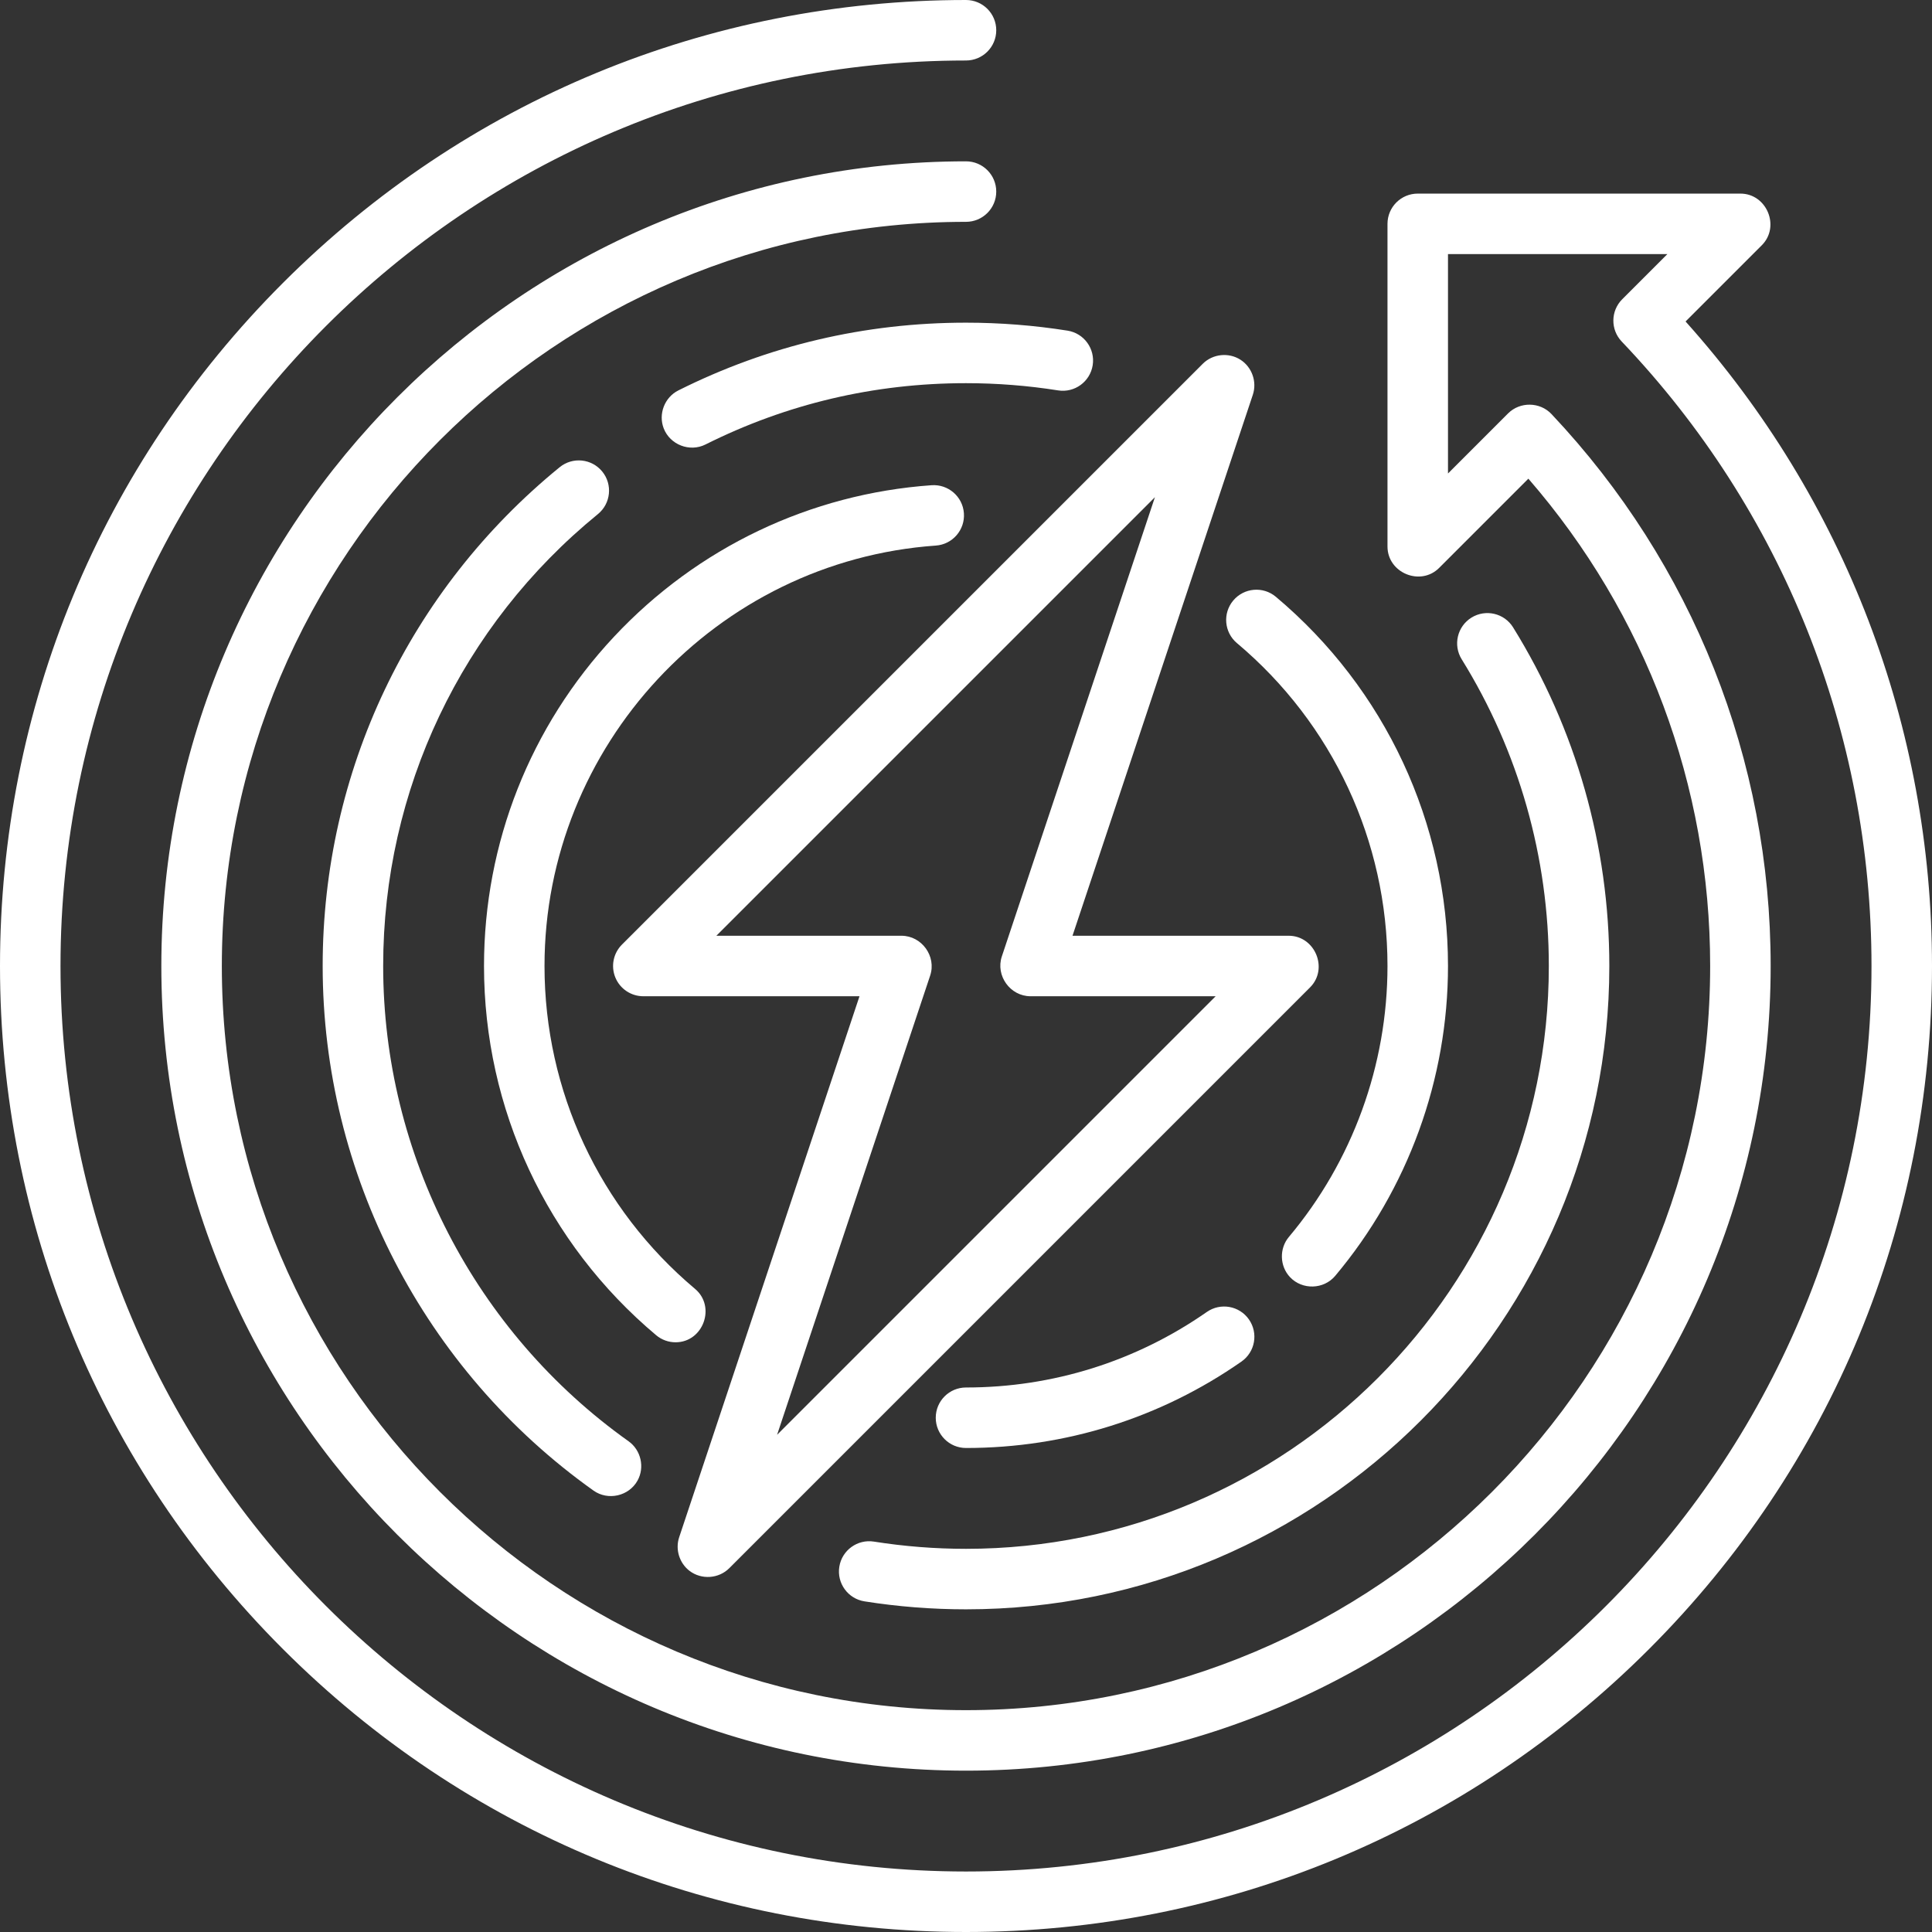 <?xml version="1.0" encoding="UTF-8"?> <!-- Uploaded to: SVG Repo, www.svgrepo.com, Transformed by: SVG Repo Mixer Tools --> <svg xmlns="http://www.w3.org/2000/svg" xmlns:xlink="http://www.w3.org/1999/xlink" fill="#ffffff" height="800px" width="800px" version="1.1" id="Layer_1" viewBox="0 0 512 512" xml:space="preserve"><rect x="0" y="0" width="512" height="512" fill="#333333" stroke="none"/> <g id="SVGRepo_bgCarrier" stroke-width="0"></g> <g id="SVGRepo_tracerCarrier" stroke-linecap="round" stroke-linejoin="round"></g> <g id="SVGRepo_iconCarrier"> <g> <g> <path d="M341.511,247.983h-57.286l47.789-143.369c1.144-3.433-0.221-7.31-3.261-9.272c-3.135-2.021-7.374-1.573-10.012,1.067 L164.82,250.331c-2.293,2.294-2.979,5.741-1.738,8.737c1.241,2.996,4.164,4.949,7.406,4.949h57.286l-47.789,143.369 c-1.073,3.221,0.055,6.869,2.759,8.92c3.153,2.392,7.716,2.082,10.515-0.715L347.18,261.669 C352.126,256.723,348.5,247.983,341.511,247.983z M205.935,380.239l40.569-121.703c1.703-5.11-2.228-10.552-7.605-10.552h-49.056 l116.222-116.222l-40.569,121.703c-1.703,5.11,2.228,10.552,7.605,10.552h49.056L205.935,380.239z"></path> </g> </g> <g> <g> <path d="M446.692,85.196l20.204-20.203c4.946-4.948,1.32-13.686-5.668-13.686h-85.511c-4.427,0-8.017,3.588-8.017,8.017v85.511 c0,6.986,8.738,10.617,13.685,5.669l23.649-23.65c31.128,35.868,48.177,81.409,48.177,129.146 c0,108.742-88.469,197.211-197.211,197.211S58.789,364.742,58.789,256S147.258,58.789,256,58.789c4.427,0,8.017-3.588,8.017-8.017 c0-4.428-3.589-8.017-8.017-8.017C138.416,42.756,42.756,138.416,42.756,256S138.416,469.244,256,469.244 S469.244,373.584,469.244,256c0-54.604-20.63-106.553-58.088-146.273c-3.062-3.246-8.347-3.322-11.501-0.169l-15.922,15.923V67.34 h58.14l-11.968,11.967c-3.077,3.077-3.137,8.048-0.136,11.199c42.688,44.809,66.198,103.582,66.198,165.494 c0,132.318-107.648,239.967-239.967,239.967S16.033,388.318,16.033,256S123.682,16.033,256,16.033 c4.427,0,8.017-3.588,8.017-8.017C264.017,3.588,260.427,0,256,0C187.62,0,123.333,26.628,74.981,74.981 C26.629,123.333,0,187.62,0,256s26.629,132.667,74.981,181.019C123.333,485.372,187.62,512,256,512s132.667-26.628,181.019-74.981 C485.371,388.667,512,324.38,512,256C512,192.569,488.865,132.222,446.692,85.196z"></path> </g> </g> <g> <g> <path d="M255.445,136.02c-0.311-4.417-4.145-7.736-8.561-7.432c-32.172,2.27-62.063,16.531-84.169,40.155 c-22.215,23.74-34.448,54.727-34.448,87.257c0,37.826,16.626,73.487,45.614,97.841c1.503,1.263,3.333,1.879,5.153,1.879 c7.342,0,10.757-9.453,5.161-14.154c-25.353-21.301-39.894-52.488-39.894-85.566c0-58.372,45.556-107.314,103.713-111.418 C252.43,144.27,255.757,140.437,255.445,136.02z"></path> </g> </g> <g> <g> <path d="M282.911,87.625c-8.837-1.402-17.891-2.113-26.911-2.113c-26.789,0-52.435,6.038-76.225,17.95 c-3.656,1.829-5.363,6.266-3.882,10.074c1.687,4.338,6.891,6.35,11.059,4.262c21.544-10.784,44.775-16.253,69.048-16.253 c8.181,0,16.389,0.645,24.398,1.914c4.373,0.697,8.481-2.289,9.174-6.661C290.266,92.425,287.283,88.317,282.911,87.625z"></path> </g> </g> <g> <g> <path d="M166.584,381.956c-40.725-28.965-65.039-76.052-65.039-125.956c0-46.613,20.742-90.265,56.908-119.76 c3.431-2.798,3.944-7.849,1.146-11.28c-2.797-3.43-7.848-3.942-11.279-1.146C108.404,156.367,85.511,204.547,85.511,256 c0,55.084,26.833,107.055,71.779,139.023c3.847,2.734,9.366,1.474,11.657-2.643C170.908,388.858,169.865,384.291,166.584,381.956z "></path> </g> </g> <g> <g> <path d="M330.985,349.671c-2.533-3.63-7.529-4.52-11.161-1.988C301.05,360.777,278.98,367.699,256,367.699 c-4.427,0-8.017,3.588-8.017,8.017c0,4.428,3.589,8.017,8.017,8.017c26.277,0,51.519-7.918,72.996-22.9 C332.627,358.299,333.517,353.302,330.985,349.671z"></path> </g> </g> <g> <g> <path d="M338.119,158.159c-3.391-2.849-8.446-2.408-11.295,0.981c-2.848,3.389-2.408,8.446,0.981,11.294 c25.353,21.301,39.894,52.488,39.894,85.566c0,26.245-9.281,51.744-26.133,71.804c-2.586,3.076-2.453,7.749,0.315,10.668 c3.249,3.426,8.924,3.261,11.961-0.354c19.275-22.944,29.891-52.107,29.891-82.118 C383.733,218.174,367.107,182.513,338.119,158.159z"></path> </g> </g> <g> <g> <path d="M400.987,166.263c-2.333-3.764-7.276-4.919-11.038-2.588c-3.763,2.334-4.921,7.276-2.587,11.038 c15.108,24.36,23.093,52.468,23.093,81.286c0,85.167-69.288,154.455-154.455,154.455c-8.181,0-16.389-0.645-24.397-1.914 c-4.372-0.693-8.481,2.288-9.174,6.661c-0.694,4.373,2.289,8.481,6.661,9.173c8.837,1.402,17.89,2.113,26.91,2.113 c94.008,0,170.489-76.481,170.489-170.489C426.489,224.193,417.67,193.163,400.987,166.263z"></path> </g> </g> </g> </svg> 